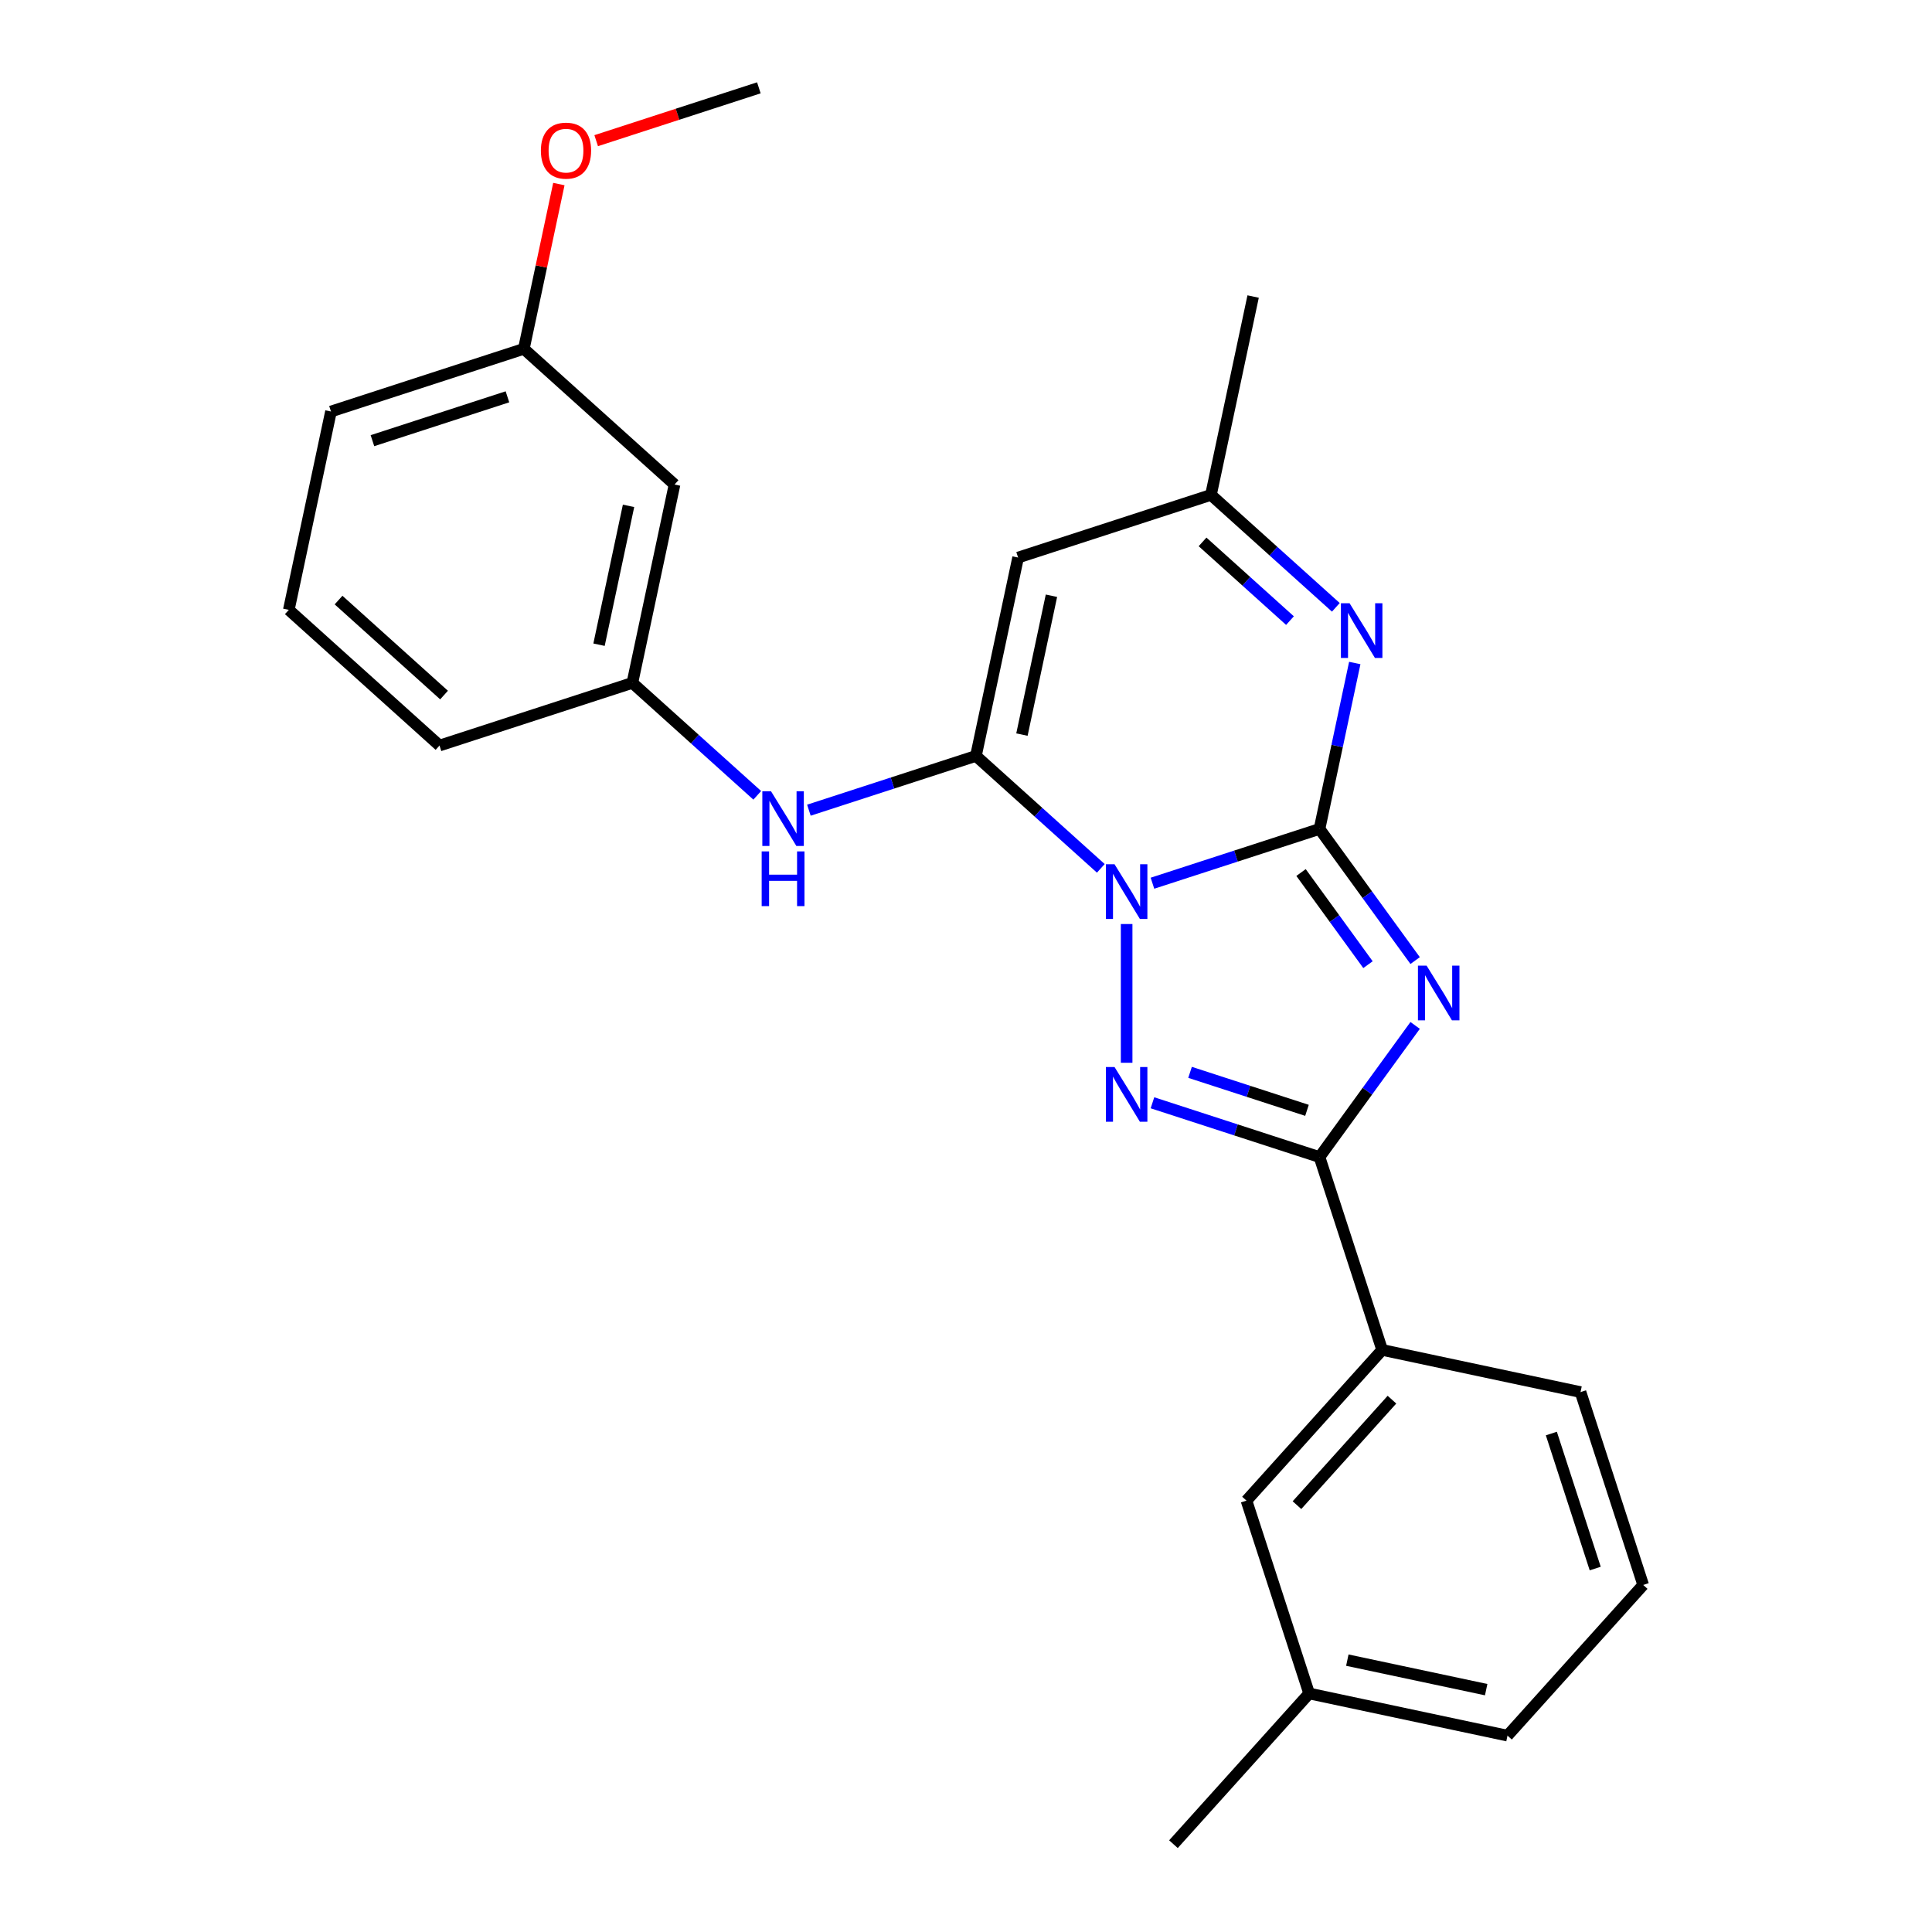 <?xml version='1.0' encoding='iso-8859-1'?>
<svg version='1.1' baseProfile='full'
              xmlns='http://www.w3.org/2000/svg'
                      xmlns:rdkit='http://www.rdkit.org/xml'
                      xmlns:xlink='http://www.w3.org/1999/xlink'
                  xml:space='preserve'
width='1000px' height='1000px' viewBox='0 0 1000 1000'>
<!-- END OF HEADER -->
<rect style='opacity:1.0;fill:#FFFFFF;stroke:none' width='1000' height='1000' x='0' y='0'> </rect>
<path class='bond-0' d='M 596.511,457.151 L 639.741,443.104' style='fill:none;fill-rule:evenodd;stroke:#0000FF;stroke-width:6px;stroke-linecap:butt;stroke-linejoin:miter;stroke-opacity:1' />
<path class='bond-0' d='M 639.741,443.104 L 682.972,429.058' style='fill:none;fill-rule:evenodd;stroke:#000000;stroke-width:6px;stroke-linecap:butt;stroke-linejoin:miter;stroke-opacity:1' />
<path class='bond-2' d='M 569.782,449.46 L 537.463,420.359' style='fill:none;fill-rule:evenodd;stroke:#0000FF;stroke-width:6px;stroke-linecap:butt;stroke-linejoin:miter;stroke-opacity:1' />
<path class='bond-2' d='M 537.463,420.359 L 505.144,391.259' style='fill:none;fill-rule:evenodd;stroke:#000000;stroke-width:6px;stroke-linecap:butt;stroke-linejoin:miter;stroke-opacity:1' />
<path class='bond-3' d='M 583.146,478.277 L 583.146,550.091' style='fill:none;fill-rule:evenodd;stroke:#0000FF;stroke-width:6px;stroke-linecap:butt;stroke-linejoin:miter;stroke-opacity:1' />
<path class='bond-1' d='M 682.972,429.058 L 707.722,463.124' style='fill:none;fill-rule:evenodd;stroke:#000000;stroke-width:6px;stroke-linecap:butt;stroke-linejoin:miter;stroke-opacity:1' />
<path class='bond-1' d='M 707.722,463.124 L 732.473,497.19' style='fill:none;fill-rule:evenodd;stroke:#0000FF;stroke-width:6px;stroke-linecap:butt;stroke-linejoin:miter;stroke-opacity:1' />
<path class='bond-1' d='M 673.414,451.617 L 690.739,475.463' style='fill:none;fill-rule:evenodd;stroke:#000000;stroke-width:6px;stroke-linecap:butt;stroke-linejoin:miter;stroke-opacity:1' />
<path class='bond-1' d='M 690.739,475.463 L 708.064,499.309' style='fill:none;fill-rule:evenodd;stroke:#0000FF;stroke-width:6px;stroke-linecap:butt;stroke-linejoin:miter;stroke-opacity:1' />
<path class='bond-5' d='M 682.972,429.058 L 692.099,386.115' style='fill:none;fill-rule:evenodd;stroke:#000000;stroke-width:6px;stroke-linecap:butt;stroke-linejoin:miter;stroke-opacity:1' />
<path class='bond-5' d='M 692.099,386.115 L 701.227,343.173' style='fill:none;fill-rule:evenodd;stroke:#0000FF;stroke-width:6px;stroke-linecap:butt;stroke-linejoin:miter;stroke-opacity:1' />
<path class='bond-25' d='M 732.473,530.758 L 707.722,564.824' style='fill:none;fill-rule:evenodd;stroke:#0000FF;stroke-width:6px;stroke-linecap:butt;stroke-linejoin:miter;stroke-opacity:1' />
<path class='bond-25' d='M 707.722,564.824 L 682.972,598.89' style='fill:none;fill-rule:evenodd;stroke:#000000;stroke-width:6px;stroke-linecap:butt;stroke-linejoin:miter;stroke-opacity:1' />
<path class='bond-6' d='M 505.144,391.259 L 526.967,288.59' style='fill:none;fill-rule:evenodd;stroke:#000000;stroke-width:6px;stroke-linecap:butt;stroke-linejoin:miter;stroke-opacity:1' />
<path class='bond-6' d='M 528.951,380.224 L 544.227,308.355' style='fill:none;fill-rule:evenodd;stroke:#000000;stroke-width:6px;stroke-linecap:butt;stroke-linejoin:miter;stroke-opacity:1' />
<path class='bond-7' d='M 505.144,391.259 L 461.914,405.306' style='fill:none;fill-rule:evenodd;stroke:#000000;stroke-width:6px;stroke-linecap:butt;stroke-linejoin:miter;stroke-opacity:1' />
<path class='bond-7' d='M 461.914,405.306 L 418.683,419.352' style='fill:none;fill-rule:evenodd;stroke:#0000FF;stroke-width:6px;stroke-linecap:butt;stroke-linejoin:miter;stroke-opacity:1' />
<path class='bond-4' d='M 596.511,570.798 L 639.741,584.844' style='fill:none;fill-rule:evenodd;stroke:#0000FF;stroke-width:6px;stroke-linecap:butt;stroke-linejoin:miter;stroke-opacity:1' />
<path class='bond-4' d='M 639.741,584.844 L 682.972,598.89' style='fill:none;fill-rule:evenodd;stroke:#000000;stroke-width:6px;stroke-linecap:butt;stroke-linejoin:miter;stroke-opacity:1' />
<path class='bond-4' d='M 615.967,555.046 L 646.228,564.879' style='fill:none;fill-rule:evenodd;stroke:#0000FF;stroke-width:6px;stroke-linecap:butt;stroke-linejoin:miter;stroke-opacity:1' />
<path class='bond-4' d='M 646.228,564.879 L 676.49,574.711' style='fill:none;fill-rule:evenodd;stroke:#000000;stroke-width:6px;stroke-linecap:butt;stroke-linejoin:miter;stroke-opacity:1' />
<path class='bond-9' d='M 682.972,598.89 L 715.407,698.716' style='fill:none;fill-rule:evenodd;stroke:#000000;stroke-width:6px;stroke-linecap:butt;stroke-linejoin:miter;stroke-opacity:1' />
<path class='bond-26' d='M 691.431,314.356 L 659.111,285.256' style='fill:none;fill-rule:evenodd;stroke:#0000FF;stroke-width:6px;stroke-linecap:butt;stroke-linejoin:miter;stroke-opacity:1' />
<path class='bond-26' d='M 659.111,285.256 L 626.792,256.155' style='fill:none;fill-rule:evenodd;stroke:#000000;stroke-width:6px;stroke-linecap:butt;stroke-linejoin:miter;stroke-opacity:1' />
<path class='bond-26' d='M 667.688,321.226 L 645.065,300.856' style='fill:none;fill-rule:evenodd;stroke:#0000FF;stroke-width:6px;stroke-linecap:butt;stroke-linejoin:miter;stroke-opacity:1' />
<path class='bond-26' d='M 645.065,300.856 L 622.441,280.486' style='fill:none;fill-rule:evenodd;stroke:#000000;stroke-width:6px;stroke-linecap:butt;stroke-linejoin:miter;stroke-opacity:1' />
<path class='bond-8' d='M 526.967,288.59 L 626.792,256.155' style='fill:none;fill-rule:evenodd;stroke:#000000;stroke-width:6px;stroke-linecap:butt;stroke-linejoin:miter;stroke-opacity:1' />
<path class='bond-10' d='M 391.955,411.661 L 359.636,382.561' style='fill:none;fill-rule:evenodd;stroke:#0000FF;stroke-width:6px;stroke-linecap:butt;stroke-linejoin:miter;stroke-opacity:1' />
<path class='bond-10' d='M 359.636,382.561 L 327.317,353.461' style='fill:none;fill-rule:evenodd;stroke:#000000;stroke-width:6px;stroke-linecap:butt;stroke-linejoin:miter;stroke-opacity:1' />
<path class='bond-17' d='M 626.792,256.155 L 648.615,153.487' style='fill:none;fill-rule:evenodd;stroke:#000000;stroke-width:6px;stroke-linecap:butt;stroke-linejoin:miter;stroke-opacity:1' />
<path class='bond-11' d='M 715.407,698.716 L 645.173,776.718' style='fill:none;fill-rule:evenodd;stroke:#000000;stroke-width:6px;stroke-linecap:butt;stroke-linejoin:miter;stroke-opacity:1' />
<path class='bond-11' d='M 720.472,724.463 L 671.309,779.064' style='fill:none;fill-rule:evenodd;stroke:#000000;stroke-width:6px;stroke-linecap:butt;stroke-linejoin:miter;stroke-opacity:1' />
<path class='bond-16' d='M 715.407,698.716 L 818.076,720.539' style='fill:none;fill-rule:evenodd;stroke:#000000;stroke-width:6px;stroke-linecap:butt;stroke-linejoin:miter;stroke-opacity:1' />
<path class='bond-12' d='M 327.317,353.461 L 349.14,250.792' style='fill:none;fill-rule:evenodd;stroke:#000000;stroke-width:6px;stroke-linecap:butt;stroke-linejoin:miter;stroke-opacity:1' />
<path class='bond-12' d='M 310.056,333.696 L 325.332,261.828' style='fill:none;fill-rule:evenodd;stroke:#000000;stroke-width:6px;stroke-linecap:butt;stroke-linejoin:miter;stroke-opacity:1' />
<path class='bond-20' d='M 327.317,353.461 L 227.491,385.896' style='fill:none;fill-rule:evenodd;stroke:#000000;stroke-width:6px;stroke-linecap:butt;stroke-linejoin:miter;stroke-opacity:1' />
<path class='bond-14' d='M 645.173,776.718 L 677.608,876.543' style='fill:none;fill-rule:evenodd;stroke:#000000;stroke-width:6px;stroke-linecap:butt;stroke-linejoin:miter;stroke-opacity:1' />
<path class='bond-13' d='M 349.14,250.792 L 271.137,180.558' style='fill:none;fill-rule:evenodd;stroke:#000000;stroke-width:6px;stroke-linecap:butt;stroke-linejoin:miter;stroke-opacity:1' />
<path class='bond-15' d='M 271.137,180.558 L 280.201,137.916' style='fill:none;fill-rule:evenodd;stroke:#000000;stroke-width:6px;stroke-linecap:butt;stroke-linejoin:miter;stroke-opacity:1' />
<path class='bond-15' d='M 280.201,137.916 L 289.265,95.274' style='fill:none;fill-rule:evenodd;stroke:#FF0000;stroke-width:6px;stroke-linecap:butt;stroke-linejoin:miter;stroke-opacity:1' />
<path class='bond-28' d='M 271.137,180.558 L 171.312,212.994' style='fill:none;fill-rule:evenodd;stroke:#000000;stroke-width:6px;stroke-linecap:butt;stroke-linejoin:miter;stroke-opacity:1' />
<path class='bond-28' d='M 262.651,205.389 L 192.773,228.093' style='fill:none;fill-rule:evenodd;stroke:#000000;stroke-width:6px;stroke-linecap:butt;stroke-linejoin:miter;stroke-opacity:1' />
<path class='bond-23' d='M 677.608,876.543 L 607.375,954.545' style='fill:none;fill-rule:evenodd;stroke:#000000;stroke-width:6px;stroke-linecap:butt;stroke-linejoin:miter;stroke-opacity:1' />
<path class='bond-27' d='M 677.608,876.543 L 780.277,898.366' style='fill:none;fill-rule:evenodd;stroke:#000000;stroke-width:6px;stroke-linecap:butt;stroke-linejoin:miter;stroke-opacity:1' />
<path class='bond-27' d='M 697.373,859.283 L 769.242,874.559' style='fill:none;fill-rule:evenodd;stroke:#000000;stroke-width:6px;stroke-linecap:butt;stroke-linejoin:miter;stroke-opacity:1' />
<path class='bond-24' d='M 308.584,72.813 L 350.685,59.134' style='fill:none;fill-rule:evenodd;stroke:#FF0000;stroke-width:6px;stroke-linecap:butt;stroke-linejoin:miter;stroke-opacity:1' />
<path class='bond-24' d='M 350.685,59.134 L 392.785,45.455' style='fill:none;fill-rule:evenodd;stroke:#000000;stroke-width:6px;stroke-linecap:butt;stroke-linejoin:miter;stroke-opacity:1' />
<path class='bond-18' d='M 818.076,720.539 L 850.511,820.364' style='fill:none;fill-rule:evenodd;stroke:#000000;stroke-width:6px;stroke-linecap:butt;stroke-linejoin:miter;stroke-opacity:1' />
<path class='bond-18' d='M 802.976,741.999 L 825.681,811.877' style='fill:none;fill-rule:evenodd;stroke:#000000;stroke-width:6px;stroke-linecap:butt;stroke-linejoin:miter;stroke-opacity:1' />
<path class='bond-22' d='M 850.511,820.364 L 780.277,898.366' style='fill:none;fill-rule:evenodd;stroke:#000000;stroke-width:6px;stroke-linecap:butt;stroke-linejoin:miter;stroke-opacity:1' />
<path class='bond-19' d='M 149.489,315.662 L 227.491,385.896' style='fill:none;fill-rule:evenodd;stroke:#000000;stroke-width:6px;stroke-linecap:butt;stroke-linejoin:miter;stroke-opacity:1' />
<path class='bond-19' d='M 175.236,310.597 L 229.838,359.761' style='fill:none;fill-rule:evenodd;stroke:#000000;stroke-width:6px;stroke-linecap:butt;stroke-linejoin:miter;stroke-opacity:1' />
<path class='bond-21' d='M 149.489,315.662 L 171.312,212.994' style='fill:none;fill-rule:evenodd;stroke:#000000;stroke-width:6px;stroke-linecap:butt;stroke-linejoin:miter;stroke-opacity:1' />
<path  class='atom-0' d='M 576.886 447.333
L 586.166 462.333
Q 587.086 463.813, 588.566 466.493
Q 590.046 469.173, 590.126 469.333
L 590.126 447.333
L 593.886 447.333
L 593.886 475.653
L 590.006 475.653
L 580.046 459.253
Q 578.886 457.333, 577.646 455.133
Q 576.446 452.933, 576.086 452.253
L 576.086 475.653
L 572.406 475.653
L 572.406 447.333
L 576.886 447.333
' fill='#0000FF'/>
<path  class='atom-2' d='M 738.407 499.814
L 747.687 514.814
Q 748.607 516.294, 750.087 518.974
Q 751.567 521.654, 751.647 521.814
L 751.647 499.814
L 755.407 499.814
L 755.407 528.134
L 751.527 528.134
L 741.567 511.734
Q 740.407 509.814, 739.167 507.614
Q 737.967 505.414, 737.607 504.734
L 737.607 528.134
L 733.927 528.134
L 733.927 499.814
L 738.407 499.814
' fill='#0000FF'/>
<path  class='atom-4' d='M 576.886 552.295
L 586.166 567.295
Q 587.086 568.775, 588.566 571.455
Q 590.046 574.135, 590.126 574.295
L 590.126 552.295
L 593.886 552.295
L 593.886 580.615
L 590.006 580.615
L 580.046 564.215
Q 578.886 562.295, 577.646 560.095
Q 576.446 557.895, 576.086 557.215
L 576.086 580.615
L 572.406 580.615
L 572.406 552.295
L 576.886 552.295
' fill='#0000FF'/>
<path  class='atom-6' d='M 698.535 312.229
L 707.815 327.229
Q 708.735 328.709, 710.215 331.389
Q 711.695 334.069, 711.775 334.229
L 711.775 312.229
L 715.535 312.229
L 715.535 340.549
L 711.655 340.549
L 701.695 324.149
Q 700.535 322.229, 699.295 320.029
Q 698.095 317.829, 697.735 317.149
L 697.735 340.549
L 694.055 340.549
L 694.055 312.229
L 698.535 312.229
' fill='#0000FF'/>
<path  class='atom-8' d='M 399.059 409.534
L 408.339 424.534
Q 409.259 426.014, 410.739 428.694
Q 412.219 431.374, 412.299 431.534
L 412.299 409.534
L 416.059 409.534
L 416.059 437.854
L 412.179 437.854
L 402.219 421.454
Q 401.059 419.534, 399.819 417.334
Q 398.619 415.134, 398.259 414.454
L 398.259 437.854
L 394.579 437.854
L 394.579 409.534
L 399.059 409.534
' fill='#0000FF'/>
<path  class='atom-8' d='M 394.239 440.686
L 398.079 440.686
L 398.079 452.726
L 412.559 452.726
L 412.559 440.686
L 416.399 440.686
L 416.399 469.006
L 412.559 469.006
L 412.559 455.926
L 398.079 455.926
L 398.079 469.006
L 394.239 469.006
L 394.239 440.686
' fill='#0000FF'/>
<path  class='atom-16' d='M 279.96 77.97
Q 279.96 71.17, 283.32 67.37
Q 286.68 63.57, 292.96 63.57
Q 299.24 63.57, 302.6 67.37
Q 305.96 71.17, 305.96 77.97
Q 305.96 84.85, 302.56 88.77
Q 299.16 92.65, 292.96 92.65
Q 286.72 92.65, 283.32 88.77
Q 279.96 84.89, 279.96 77.97
M 292.96 89.45
Q 297.28 89.45, 299.6 86.57
Q 301.96 83.65, 301.96 77.97
Q 301.96 72.41, 299.6 69.61
Q 297.28 66.77, 292.96 66.77
Q 288.64 66.77, 286.28 69.57
Q 283.96 72.37, 283.96 77.97
Q 283.96 83.69, 286.28 86.57
Q 288.64 89.45, 292.96 89.45
' fill='#FF0000'/>
</svg>

